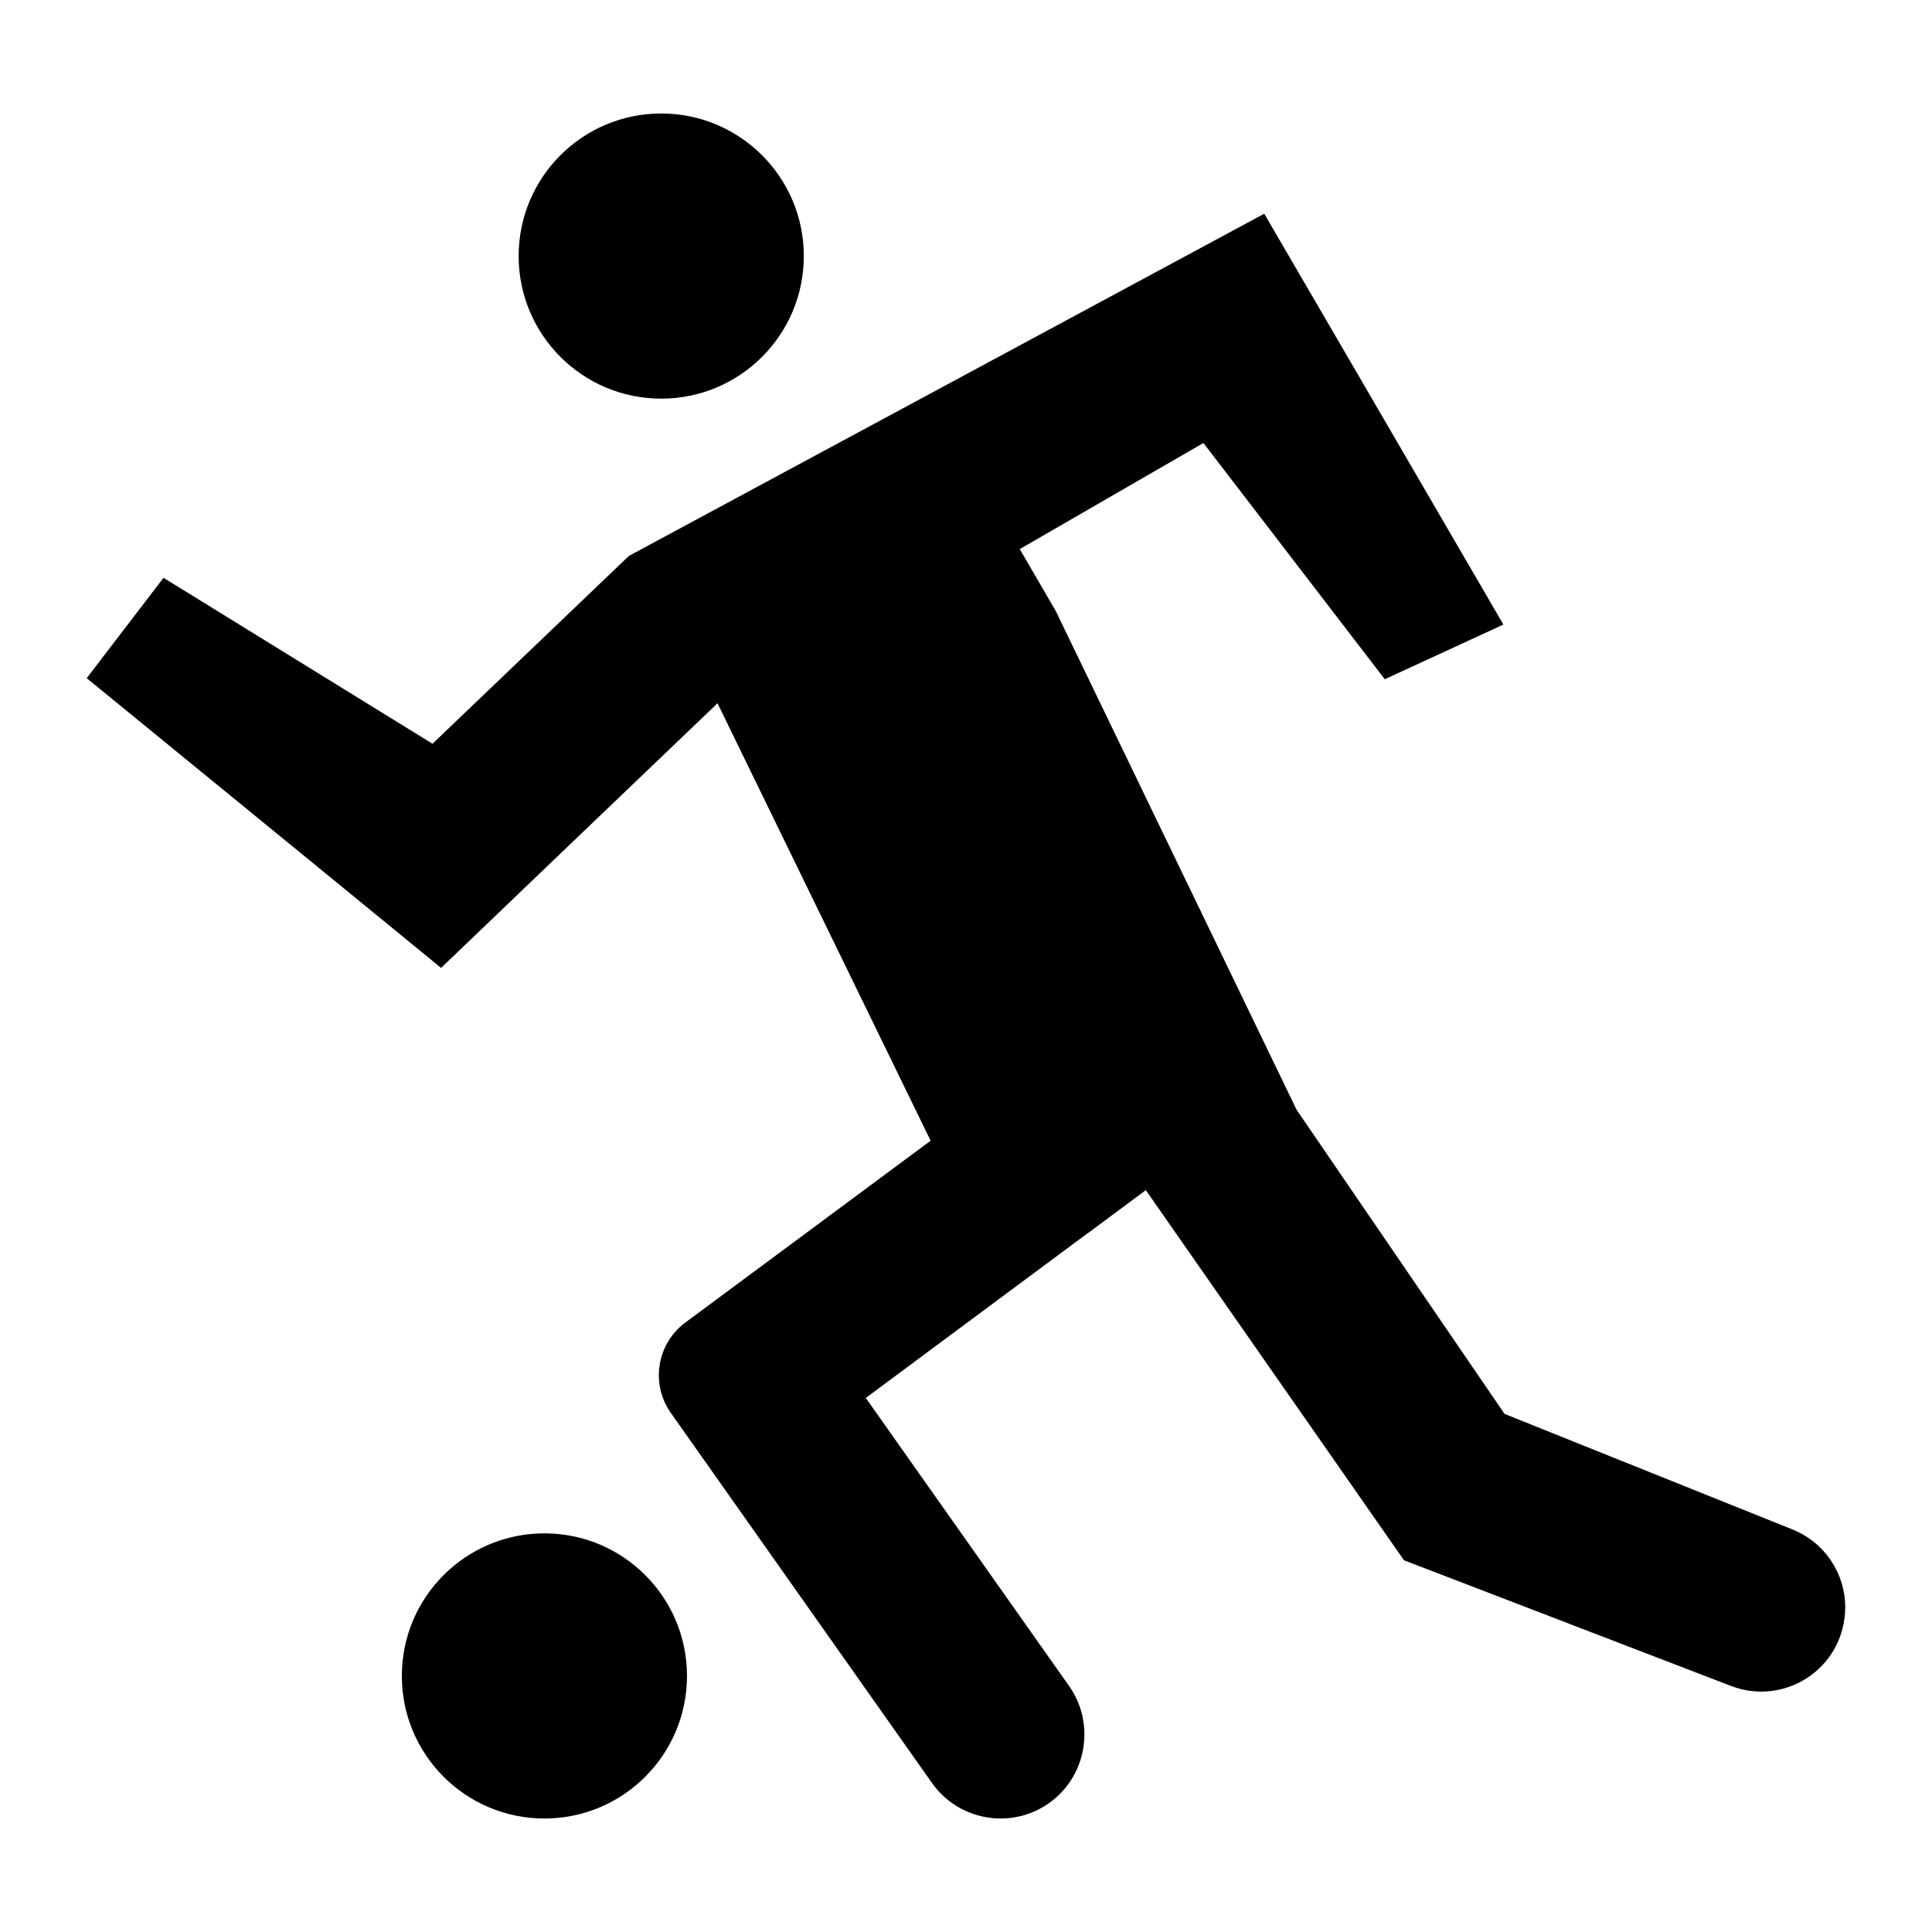 <?xml version="1.0" encoding="UTF-8"?>
<!-- The Best Svg Icon site in the world: iconSvg.co, Visit us! https://iconsvg.co -->
<svg fill="#000000" width="800px" height="800px" version="1.1" viewBox="144 144 512 512" xmlns="http://www.w3.org/2000/svg">
 <g>
  <path d="m619.05 549.33-76.328-30.633-55.117-80.609-63.832-132.2-0.102-0.152-9.422-16.223 48.668-28.113 48.062 62.605 31.438-14.492-40.961-70.383-22.418-38.492-168.38 90.688-52.043 49.777-71.285-43.98-20.352 26.602 59.25 48.418 34.664 28.363 32.395-31.035 40.859-39.094 56.477 115.93-42.879 31.789-22.168 16.426c-7.508 5.59-9.219 16.219-3.828 23.879l69.223 98.09c7.055 10.027 20.957 12.445 30.984 5.391 6.144-4.332 9.422-11.234 9.422-18.238 0-4.434-1.309-8.918-4.031-12.797l-53.906-76.375 58.695-43.578h0.051l15.469-11.488 68.418 98.09 86.656 33.301c12.293 4.734 25.996-2.168 29.473-14.863 0.547-2.012 0.801-4.027 0.801-5.992 0-8.867-5.34-17.129-13.957-20.605z"/>
  <path d="m357.02 211.86c0 20.871-16.918 37.785-37.789 37.785-20.867 0-37.785-16.914-37.785-37.785 0-20.867 16.918-37.785 37.785-37.785 20.871 0 37.789 16.918 37.789 37.785"/>
  <path d="m326.06 588.14c0 20.867-16.918 37.785-37.785 37.785-20.871 0-37.785-16.918-37.785-37.785 0-20.867 16.914-37.785 37.785-37.785 20.867 0 37.785 16.918 37.785 37.785"/>
 </g>
</svg>